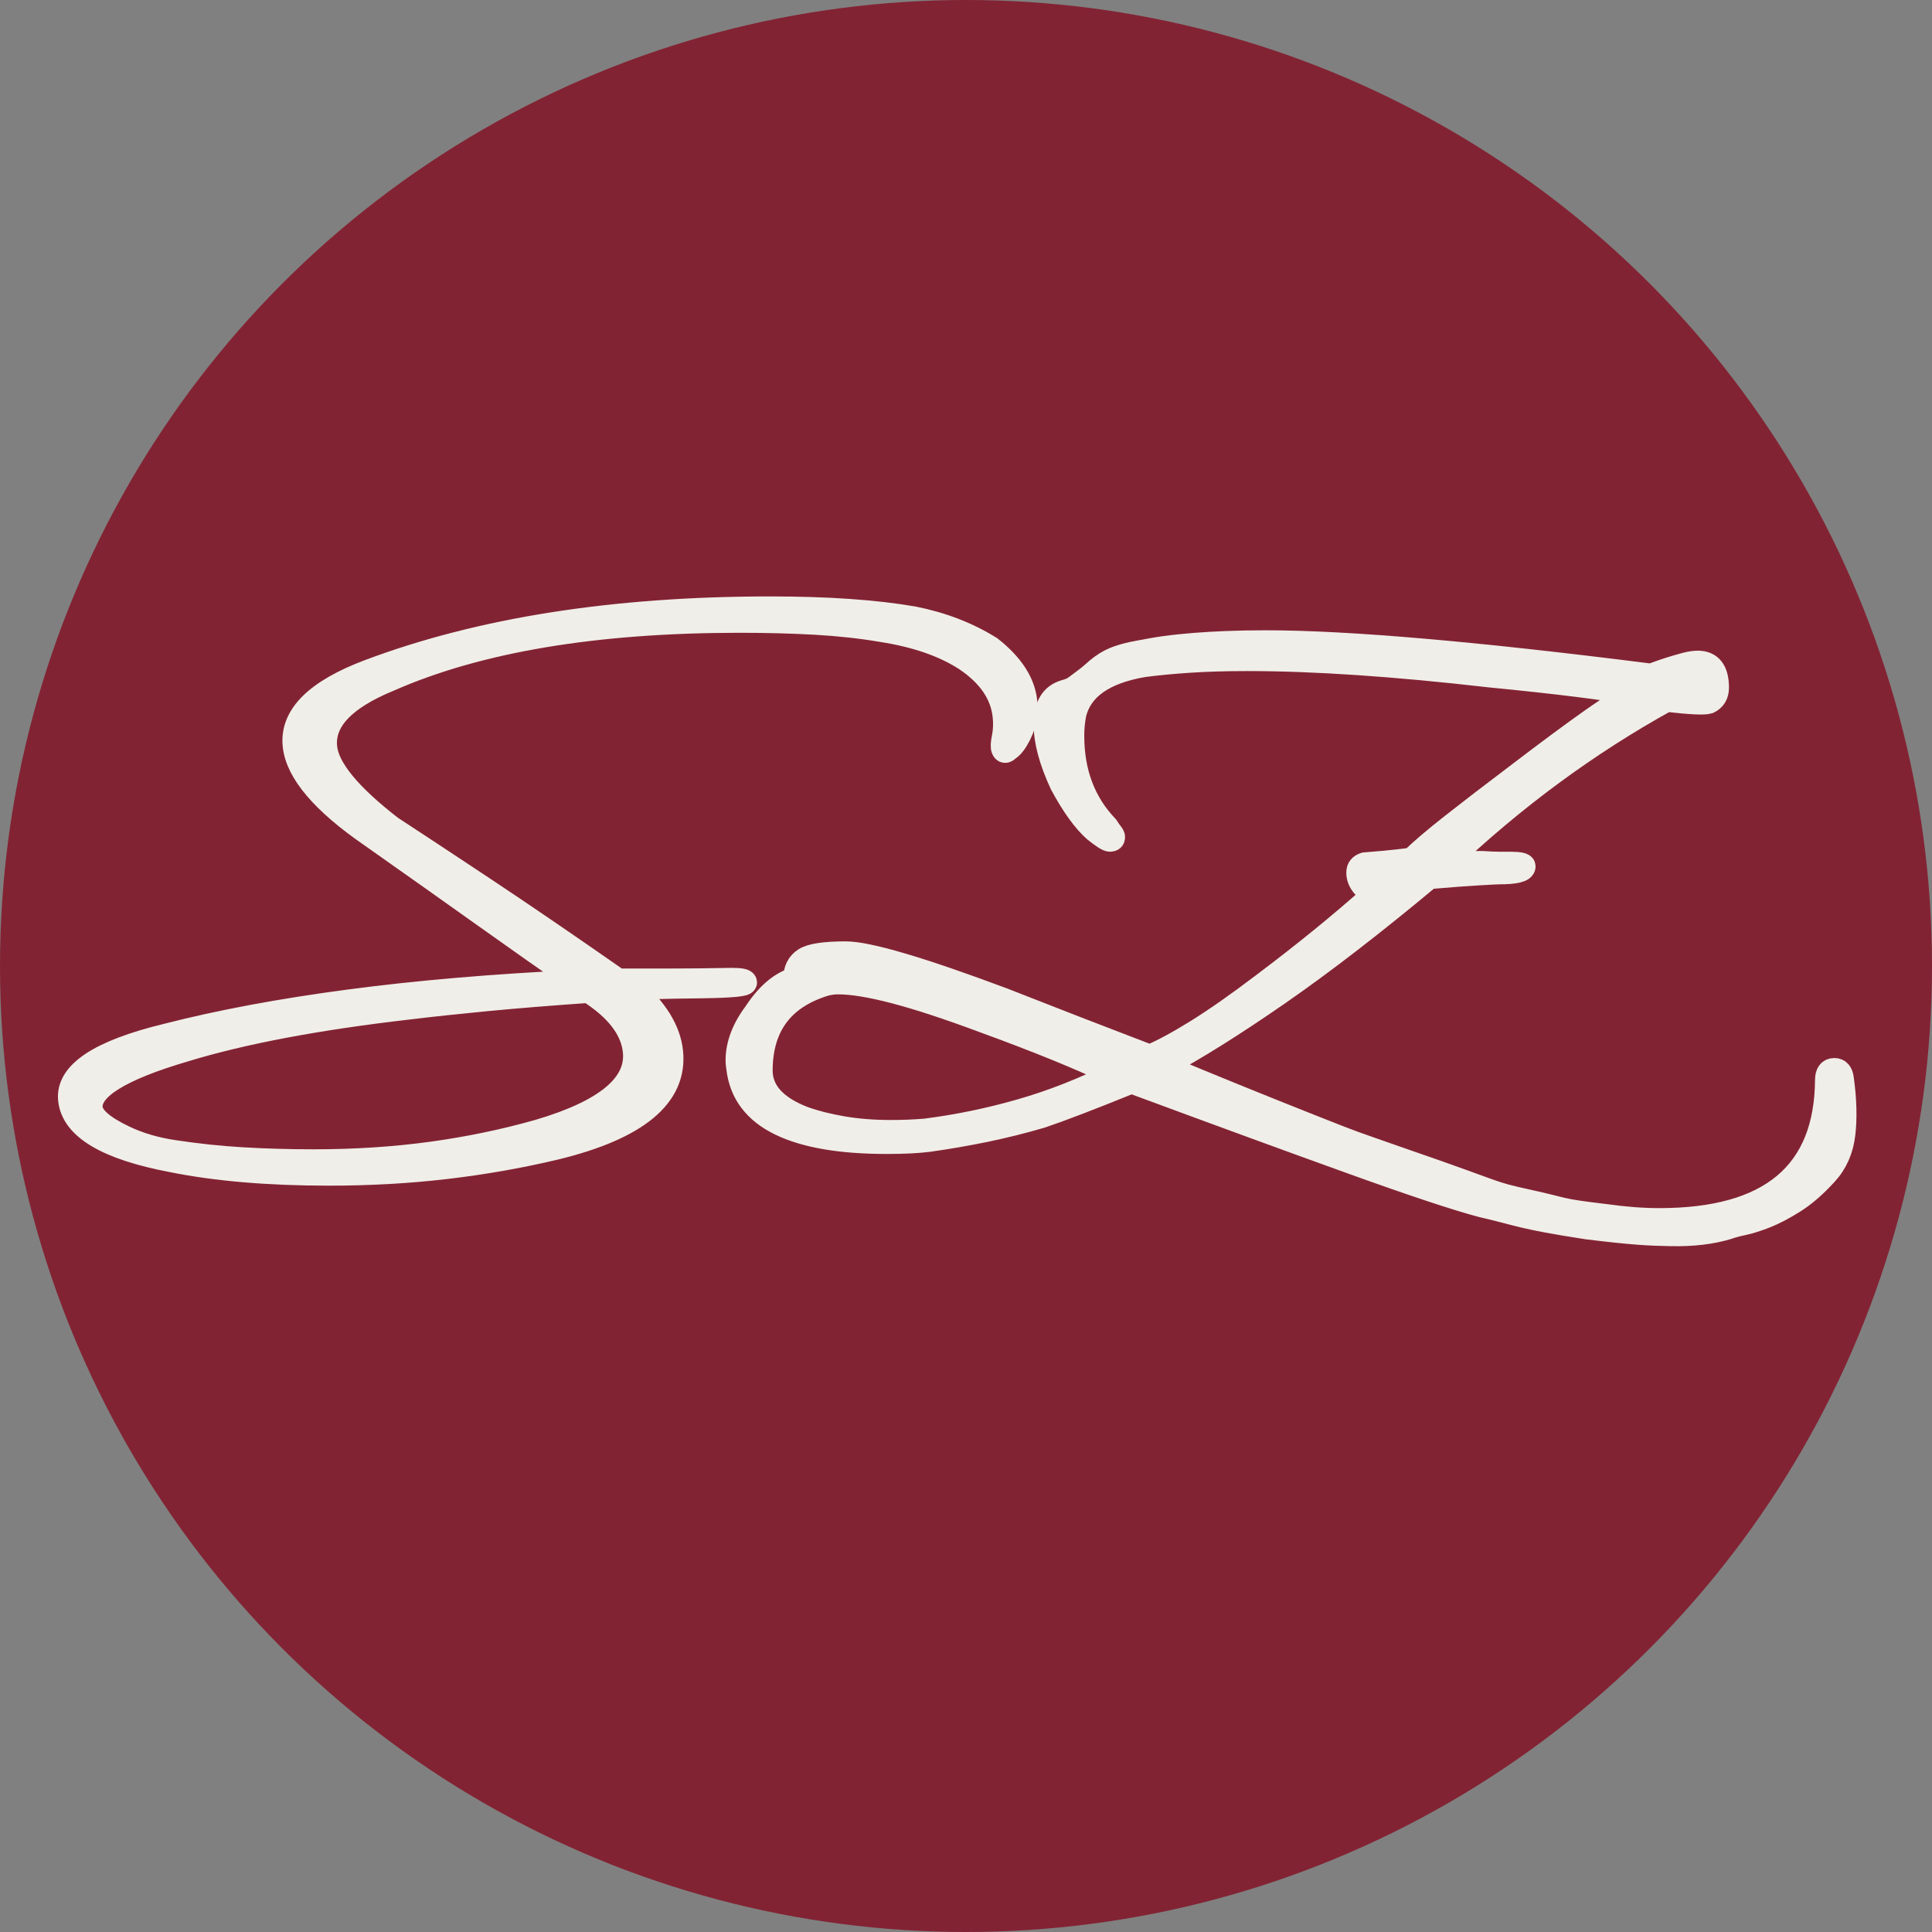 <?xml version="1.0" encoding="utf-8"?>
<!-- Generator: Adobe Illustrator 12.0.0, SVG Export Plug-In . SVG Version: 6.00 Build 51448)  -->
<!DOCTYPE svg PUBLIC "-//W3C//DTD SVG 1.1 Basic//EN" "http://www.w3.org/Graphics/SVG/1.1/DTD/svg11-basic.dtd">
<svg  version="1.1" baseProfile="basic" id="Ebene_3" xmlns="http://www.w3.org/2000/svg" xmlns:xlink="http://www.w3.org/1999/xlink"
	 width="1624.419" height="1624.418" viewBox="0 0 1624.419 1624.418"
	 overflow="visible" enable-background="new 0 0 1624.419 1624.418" xml:space="preserve">
<rect x="0" y="0" width="1624.419" height="1624.418" fill="#808080" stroke="none"/>
<circle fill="#822333" cx="812.209" cy="812.21" r="812.209"/>
<path id="tSvg17b1e3e7b14" fill="#F0EEE8" stroke="#F0EEE8" stroke-width="20" d="M140.226,870.557
	c44.929-11.518,96.113-21.072,153.621-28.676c57.49-7.623,121.611-13.092,192.38-16.424c-24.097-16.697-50.347-35.171-78.75-55.397
	s-59.985-42.588-94.746-67.078c-41.084-28.215-62.771-53.636-65.078-76.272c-2.546-24.866,18.372-45.655,62.754-62.352
	c93.84-35.265,206.274-52.885,337.302-52.885c48.057,0,88.167,2.777,120.347,8.349c24.199,4.819,45.785,13.167,64.762,25.045
	c17.91,14.108,27.686,29.138,29.326,45.1c0.513,5.195,0.239,10.485-0.854,15.868c-1.094,5.375-3.35,10.852-6.733,16.423
	c-2.256,3.708-4.614,6.306-7.109,7.793c-1.777,1.854-3.076,1.854-3.931,0c-0.82-1.487-0.684-4.922,0.41-10.297
	c1.094-5.383,1.333-11.228,0.684-17.542c-1.88-18.56-12.749-34.521-32.532-47.877c-18.336-11.877-41.885-20.046-70.647-24.498
	c-17.432-2.965-36.077-5.007-55.935-6.127c-19.875-1.111-40.999-1.658-63.386-1.658c-121.799,0-220.186,16.509-295.159,49.535
	c-37.905,15.594-55.73,34.521-53.457,56.79c1.829,17.816,20.251,40.272,55.286,67.359c20.457,13.364,46.758,30.719,78.887,52.056
	c32.146,21.345,69.487,46.852,112.024,76.554c13.501,0,27.002,0,40.486,0c16.458,0,34.88-0.188,55.251-0.564
	c7.246,0,10.938,0.736,11.091,2.24c0.188,1.846-11.553,2.955-35.205,3.332c-32.881,0.359-52.91,0.922-60.071,1.658
	c20.217,17.465,31.24,35.273,33.103,53.457c3.794,37.119-28.677,64.018-97.412,80.732c-29.565,7.041-60.122,12.424-91.687,16.133
	c-31.548,3.725-64.446,5.57-98.677,5.57c-50.706,0-94.541-3.725-131.506-11.143c-55.046-10.391-83.792-27.445-86.218-51.201
	C56.571,902.275,83.693,884.279,140.226,870.557z M494.926,833.25c-32.043,2.221-60.601,4.545-85.706,6.955
	c-25.105,2.428-46.758,4.734-64.976,6.955c-77.434,8.904-140.41,20.799-188.928,35.633c-54.329,15.963-80.647,32.301-78.938,48.996
	c0.786,7.777,10.186,15.945,28.181,24.49c12.458,5.947,26.37,10.016,41.733,12.254c19.414,2.957,38.708,5.008,57.917,6.117
	c19.209,1.111,39.016,1.676,59.421,1.676c34.897,0,67.932-2.137,99.087-6.408c31.172-4.273,61.165-10.494,89.944-18.646
	c56.892-16.695,83.894-39.152,81.023-67.35C531.771,865.361,518.852,848.477,494.926,833.25z"/>
<path id="tSvg23725332c1" fill="#F0EEE8" stroke="#F0EEE8" stroke-width="20" d="M930.571,695.275
	c1.196,1.906,2.393,3.623,3.589,5.144c1.23,1.521,1.812,2.658,1.812,3.418c0,1.53-0.889,2.29-2.7,2.29s-6.016-2.666-12.646-7.998
	c-9.058-7.989-18.389-20.935-28.027-38.828c-9.023-19.414-13.535-36.162-13.535-50.252c0-10.519,2.529-21.482,12.852-26.233
	c2.529-1.162,5.264-1.701,7.861-2.683c2.393-0.915,4.375-2.384,6.426-3.914c4.512-3.427,9.092-6.64,13.296-10.459
	c4.341-3.914,8.784-7.409,13.979-10.058c7.588-3.828,16.611-5.862,24.917-7.374c6.973-1.282,13.979-2.632,21.021-3.581
	c16.919-2.281,34.009-3.46,51.064-4.161c11.279-0.461,22.524-0.641,33.804-0.641c68.667,0,176.47,9.331,323.442,27.985
	c0.581,0,2.393-0.573,5.4-1.718c3.008-1.136,6.631-2.375,10.835-3.708c4.238-1.333,8.442-2.563,12.646-3.708
	c4.238-1.145,7.861-1.717,10.869-1.717c10.835,0,16.235,7.049,16.235,21.131c0,5.708-2.393,9.707-7.212,11.989
	c-3.623,1.145-15.347,0.572-35.239-1.709c-33.12,18.277-65.181,38.828-96.216,61.668c-31.035,22.849-60.977,47.971-89.893,75.383
	c10.527,0,21.089,0,31.616,0c5.435,0.385,9.946,0.573,13.569,0.573c3.008,0,6.016,0,9.023,0c7.827,0,11.758,0.76,11.758,2.281
	c0,3.427-6.938,5.144-20.781,5.144c-1.23,0-6.802,0.282-16.714,0.854c-9.946,0.573-23.96,1.615-42.007,3.136
	c-46.997,39.211-89.312,71.862-126.943,97.941c-37.666,26.08-70.034,46.348-97.139,60.824
	c39.17,16.371,80.117,33.018,122.876,49.971c42.759,16.936,31.274,12.406,80.049,29.547c83.979,28.934,70.103,26.781,104.282,34.266
	c34.146,7.486,23.652,7.314,65.181,12.271c16.27,2.289,31.343,3.434,45.186,3.434c93.379,0,140.342-39.221,140.957-117.629
	c0-5.707,2.085-8.578,6.323-8.578c3.623,0,5.708,2.477,6.323,7.416c2.393,17.141,2.837,32.471,1.333,45.973
	c-1.504,13.535-6.46,24.848-14.902,33.975c-9.023,9.912-17.91,17.619-26.626,23.139c-8.75,5.52-16.714,9.707-23.96,12.578
	c-7.212,2.838-13.535,4.836-18.97,5.982c-5.435,1.145-9.639,2.289-12.646,3.418c-13.843,4.203-29.805,6.1-47.886,5.707
	c-18.081-0.375-29.873-0.717-70.615-5.707c-57.148-8.818-56.499-11.195-88.799-18.594c-20.747-5.469-58.96-18.184-108.623-36.094
	c-49.697-17.877-111.597-40.537-185.664-67.949c-33.735,13.705-59.028,23.412-75.913,29.121
	c-15.654,4.58-31.309,8.477-46.963,11.723c-15.661,3.213-31.624,5.982-47.894,8.271c-9.041,1.145-20.782,1.709-35.24,1.709
	c-38.538,0-68.359-5.127-89.431-15.414c-21.089-10.289-32.83-25.893-35.239-46.826c-1.213-6.854-0.598-14.287,1.812-22.285
	c2.41-7.982,6.631-15.98,12.646-23.979c10.237-15.602,21.379-25.121,33.428-28.557c0-7.605,2.7-13.125,8.135-16.542
	c5.417-3.436,16.851-5.145,34.333-5.145c18.662,0,62.634,12.938,131.908,38.828c41.563,16.373,82.817,32.352,123.765,47.973
	c10.254-4.188,23.345-11.246,39.307-21.123c15.962-9.912,34.487-22.85,55.542-38.846c34.966-26.267,66.274-51.772,93.994-76.52
	c-9.058-4.947-13.569-11.04-13.569-18.269c0-3.426,1.812-5.708,5.435-6.853c4.819-0.384,10.391-0.854,16.714-1.427
	c6.323-0.573,13.979-1.427,23.037-2.572c7.827-7.613,19.106-17.227,33.872-28.839c14.766-11.613,32.983-25.601,54.653-41.973
	c25.908-19.799,46.997-35.402,63.232-46.826c16.27-11.425,28.335-18.654,36.162-21.696c-23.481-4.571-64.463-9.715-122.876-15.423
	c-79.502-9.135-147.28-13.706-203.301-13.706c-18.047,0-34.316,0.479-48.774,1.427c-14.458,0.957-27.412,2.188-38.828,3.708
	c-33.154,5.717-52.432,19.226-57.832,40.554c-0.615,3.042-1.06,6.084-1.367,9.135c-0.308,3.042-0.444,6.28-0.444,9.707
	C901.655,649.594,911.294,675.101,930.571,695.275z M777.865,950.537c27.104-3.418,53.927-8.955,80.416-16.561
	c26.489-7.604,52.705-17.893,78.613-30.846c-28.916-13.707-65.352-28.541-109.341-44.537c-29.506-11.039-54.354-19.209-74.52-24.541
	c-20.183-5.332-36.299-7.998-48.347-7.998c-1.794,0-3.452,0.104-4.973,0.273c-1.504,0.205-3.145,0.479-4.956,0.855
	c-36.145,10.664-54.517,34.453-55.115,71.4c-0.598,18.252,11.45,32.164,36.145,41.666c9.639,3.434,20.627,6.186,32.966,8.287
	c12.356,2.104,25.754,3.145,40.212,3.145c5.417,0,10.391-0.084,14.902-0.289C768.38,951.203,773.063,950.914,777.865,950.537z"/>
</svg>
